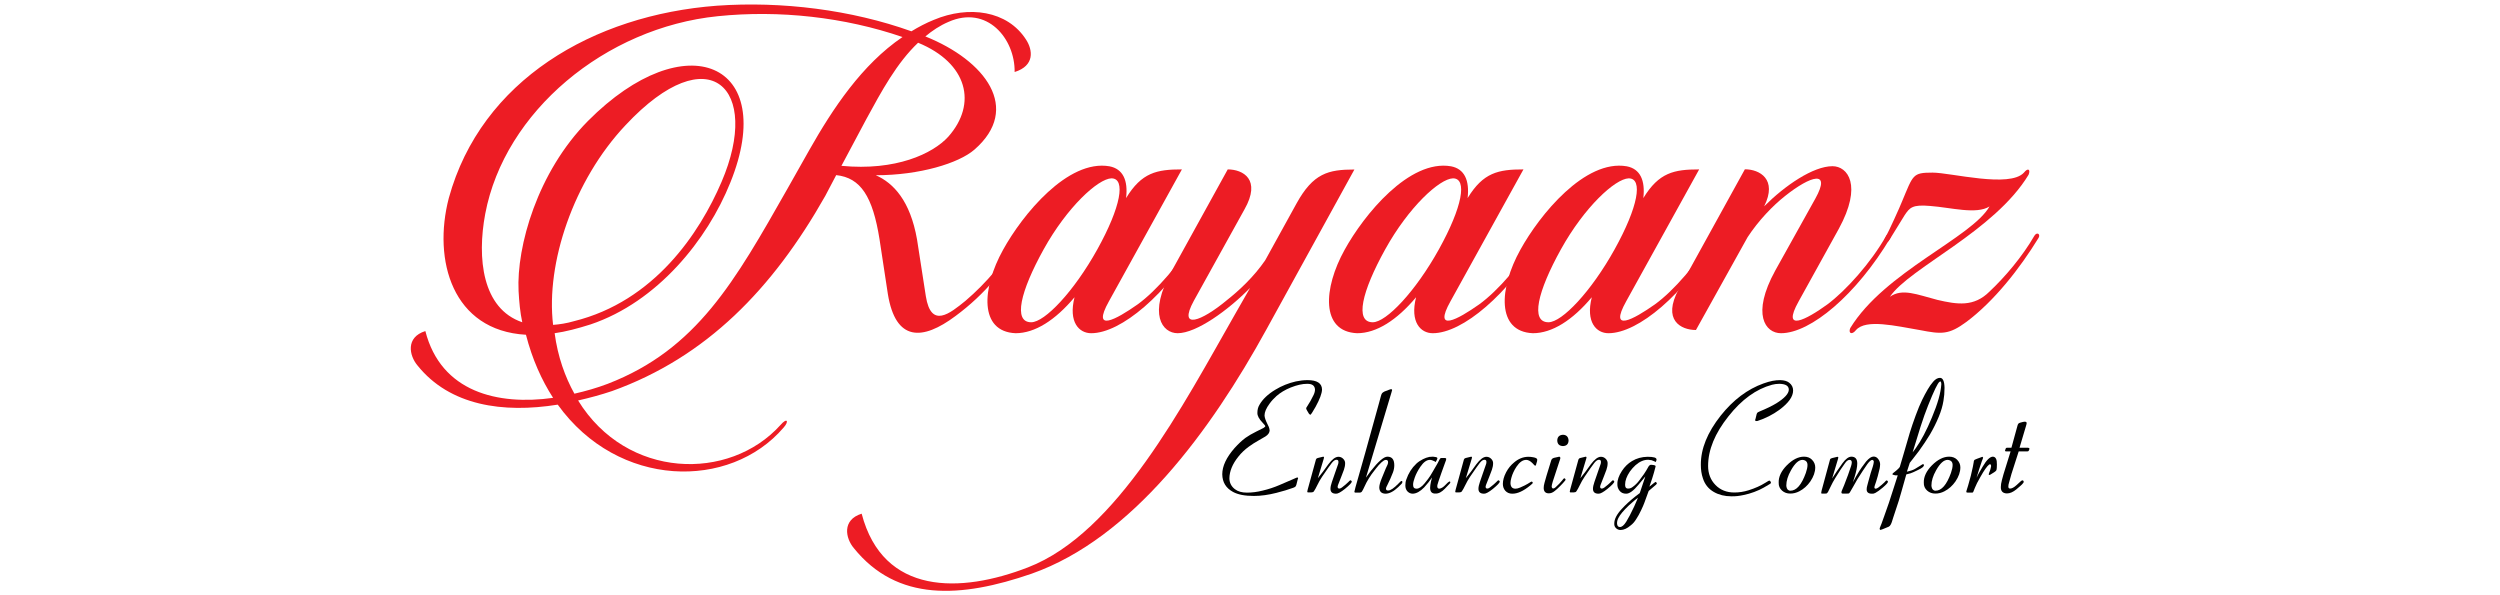 <?xml version="1.0" encoding="UTF-8"?> <svg xmlns="http://www.w3.org/2000/svg" xmlns:xlink="http://www.w3.org/1999/xlink" version="1.1" id="Layer_1" x="0px" y="0px" viewBox="0 0 210 50" style="enable-background:new 0 0 210 50;" xml:space="preserve"> <style type="text/css"> .st0{fill:#ED1C24;} </style> <g> <path class="st0" d="M77.73,3.06c5.04,2.02,8.1,6.05,4.12,9.51c-1.31,1.14-4.6,2.15-8.28,2.15c1.49,0.66,2.89,2.15,3.46,5.39 l0.74,4.77c0.44,2.76,2.02,1.45,3.33,0.39c1.75-1.49,3.33-3.37,4.56-5.39c0.26-0.44,0.57-0.22,0.39,0.09 c-1.58,2.58-3.29,4.73-5.78,6.57c-2.8,2.1-5.04,2.15-5.69-1.84l-0.7-4.6c-0.57-3.59-1.58-5.17-3.64-5.39l-0.92,1.75 C64.9,24.27,59.34,30,51.41,32.85c-0.92,0.31-1.88,0.57-2.85,0.79c4.07,6.62,12.7,6.83,17,2.06c0.57-0.66,0.74-0.31,0.26,0.22 c-4.51,5.26-13.89,5.13-18.97-1.93c-4.6,0.74-9.07,0.09-11.78-3.29c-0.7-0.83-1.01-2.37,0.66-2.89c1.31,5.13,6.09,6.26,10.73,5.61 c-0.96-1.49-1.75-3.24-2.28-5.3c-6.18-0.35-7.84-6.26-6.48-11.48c2.72-9.9,12.13-15.38,22.52-16.16c5.48-0.39,11.3,0.35,16.34,2.15 c0.57-0.35,1.23-0.7,1.88-0.96c2.93-1.23,6.18-0.79,7.75,1.66c0.57,0.88,0.74,2.19-0.96,2.72c0.04-2.8-2.32-5.65-5.56-4.21 C78.96,2.14,78.3,2.58,77.73,3.06z M75.81,3.11C70.94,1.44,65.47,0.83,60.3,1.36c-9.46,0.96-17.92,8.02-19.54,16.6 c-0.7,3.72-0.26,7.97,3.11,9.11c-0.18-0.83-0.26-1.71-0.31-2.63c-0.18-3.72,1.58-9.99,5.83-14.28c8.19-8.24,16.03-4.91,11.96,5.17 c-1.93,4.82-6.13,10.03-11.74,11.92c-1.1,0.35-2.1,0.61-3.02,0.74c0.26,1.97,0.88,3.68,1.66,5.08c0.96-0.22,1.88-0.48,2.8-0.83 c7.49-2.89,10.69-8.63,15.07-16.34l1.88-3.33C69.94,9.15,72.39,5.43,75.81,3.11z M46.46,27.29c0.53-0.04,1.14-0.13,1.75-0.31 c6.75-1.67,10.56-7.4,12.4-11.7c3.37-7.84-1.01-12.31-8.06-4.77C48.17,15.15,45.84,22.12,46.46,27.29z M77.12,3.59 c-1.8,1.71-3.07,4.07-4.34,6.4l-2.1,3.94c4.56,0.44,7.67-1.01,8.98-2.45C82.11,8.71,81.28,5.3,77.12,3.59z"></path> <path class="st0" d="M94.59,16.64c1.31-2.15,2.58-2.41,4.69-2.41l-6.13,11.08c-1.49,2.67,0.61,1.53,2.41,0.26 c1.58-1.14,3.59-3.46,4.95-5.78c0.22-0.35,0.53-0.13,0.35,0.18c-2.85,4.77-6.7,8.02-9.2,8.02c-1.01,0-1.93-0.92-1.4-3.02 c-1.62,1.93-3.33,3.02-4.95,3.02c-3.07-0.13-2.85-3.77-1.05-7.01c1.62-2.94,5.43-7.62,8.94-7.01 C94.33,14.19,94.77,15.15,94.59,16.64z M87.67,20.94c-1.97,3.55-2.58,6.13-1.05,6.13c1.14,0,3.59-2.58,5.56-6.13 c1.97-3.55,2.41-5.96,1.18-5.96C92.23,15.02,89.64,17.39,87.67,20.94z"></path> <path class="st0" d="M105.01,24.18c-1.84,1.88-4.51,3.81-6.09,3.81c-1.27,0-2.54-1.58-0.48-5.26l4.69-8.5 c1.27,0,2.85,0.83,1.4,3.37l-4.25,7.67c-1.36,2.5,0.66,1.71,2.76-0.04c1.05-0.83,2.28-1.97,3.24-3.37l2.63-4.77 c1.4-2.54,2.67-2.85,4.86-2.85l-7.4,13.45c-4.64,8.45-11.26,17.52-19.71,20.5c-5.96,2.06-11.3,2.37-14.94-2.15 c-0.7-0.83-1.01-2.37,0.66-2.89c1.8,6.88,8.32,6.7,13.97,4.51c7.49-2.89,13.05-13.67,17.43-21.33L105.01,24.18z"></path> <path class="st0" d="M123.28,16.64c1.31-2.15,2.58-2.41,4.69-2.41l-6.13,11.08c-1.49,2.67,0.61,1.53,2.41,0.26 c1.58-1.14,3.59-3.46,4.95-5.78c0.22-0.35,0.53-0.13,0.35,0.18c-2.85,4.77-6.7,8.02-9.2,8.02c-1.01,0-1.93-0.92-1.4-3.02 c-1.62,1.93-3.33,3.02-4.95,3.02c-3.07-0.13-2.85-3.77-1.05-7.01c1.62-2.94,5.43-7.62,8.94-7.01 C123.02,14.19,123.45,15.15,123.28,16.64z M116.36,20.94c-1.97,3.55-2.58,6.13-1.05,6.13c1.14,0,3.59-2.58,5.56-6.13 c1.97-3.55,2.41-5.96,1.18-5.96C120.91,15.02,118.33,17.39,116.36,20.94z"></path> <path class="st0" d="M138.04,16.64c1.31-2.15,2.58-2.41,4.69-2.41l-6.13,11.08c-1.49,2.67,0.61,1.53,2.41,0.26 c1.58-1.14,3.59-3.46,4.95-5.78c0.22-0.35,0.53-0.13,0.35,0.18c-2.85,4.77-6.7,8.02-9.2,8.02c-1.01,0-1.93-0.92-1.4-3.02 c-1.62,1.93-3.33,3.02-4.95,3.02c-3.07-0.13-2.85-3.77-1.05-7.01c1.62-2.94,5.43-7.62,8.94-7.01 C137.78,14.19,138.21,15.15,138.04,16.64z M131.12,20.94c-1.97,3.55-2.58,6.13-1.05,6.13c1.14,0,3.59-2.58,5.56-6.13 s2.41-5.96,1.18-5.96C135.67,15.02,133.09,17.39,131.12,20.94z"></path> <path class="st0" d="M158.8,19.97c-2.85,4.77-6.7,8.02-9.2,8.02c-1.31,0-2.5-1.58-0.48-5.26l3.37-6.05 c1.36-2.45-0.39-1.93-2.54-0.22c-1.05,0.83-2.23,2.06-3.15,3.46l-4.34,7.8c-1.27,0-2.85-0.83-1.45-3.42l5.56-10.08 c1.23,0,2.76,0.83,1.62,3.11c1.75-1.75,4.12-3.37,5.74-3.37c1.27,0,2.54,1.58,0.53,5.26l-3.37,6.09c-1.49,2.67,0.66,1.53,2.41,0.26 c1.53-1.14,3.64-3.46,4.95-5.78C158.67,19.45,158.98,19.67,158.8,19.97z"></path> <path class="st0" d="M167.12,17.34c-1.1,0.7-3.24,0.09-4.99-0.04c-1.49-0.13-1.71,0.13-2.15,0.79l-1.27,2.06 c-0.22,0.39-0.57,0.18-0.35-0.18c0.26-0.44,1.27-2.67,1.4-3.02c0.96-2.28,0.88-2.45,2.58-2.45c1.53,0,6.48,1.31,7.67,0 c0.35-0.44,0.57-0.26,0.39,0.18c-2.89,4.77-9.99,7.8-11.65,10.25c1.05-0.74,2.28-0.18,3.99,0.26c1.67,0.39,3.07,0.61,4.38-0.7 c1.31-1.23,2.76-2.94,3.77-4.69c0.22-0.35,0.53-0.13,0.35,0.18c-1.58,2.58-3.72,5.3-6.05,7.05c-1.49,1.1-2.1,1.05-3.9,0.7 c-2.06-0.35-4.56-0.96-5.39,0c-0.35,0.44-0.66,0.26-0.48-0.17C158.32,22.82,165.63,19.97,167.12,17.34z"></path> </g> <g> <path d="M108.9,40.7c-0.02,0.07-0.05,0.13-0.07,0.16c-0.04,0.04-0.1,0.08-0.19,0.11l-0.66,0.22l-0.76,0.21 c-0.67,0.17-1.3,0.26-1.89,0.26c-0.75,0-1.34-0.11-1.76-0.34c-0.59-0.32-0.89-0.81-0.9-1.48c0-0.69,0.35-1.42,1.03-2.2 c0.31-0.34,0.61-0.63,0.92-0.86c0.26-0.18,0.56-0.36,0.91-0.53l0.6-0.3c0.05-0.03,0.09-0.06,0.13-0.1 c0.02-0.01,0.02-0.03,0.02-0.06l-0.01-0.03l-0.05-0.07l-0.15-0.17c-0.31-0.32-0.46-0.6-0.45-0.84c0-0.25,0.05-0.47,0.17-0.67 c0.27-0.48,0.72-0.9,1.33-1.27c0.54-0.33,1.12-0.56,1.73-0.7c0.33-0.07,0.66-0.11,0.98-0.11c0.8,0,1.21,0.26,1.22,0.79 c-0.01,0.33-0.19,0.81-0.54,1.45l-0.31,0.52l-0.1,0.13l-0.05,0.02l-0.1-0.09l-0.16-0.27c-0.05-0.08-0.07-0.14-0.07-0.17 c-0.01-0.03,0.01-0.07,0.06-0.14c0.21-0.31,0.39-0.64,0.55-0.97c0.09-0.18,0.13-0.34,0.13-0.48c-0.02-0.33-0.24-0.49-0.67-0.48 c-0.39,0-0.84,0.1-1.37,0.31c-0.47,0.19-0.87,0.43-1.2,0.72c-0.21,0.19-0.41,0.4-0.58,0.64c-0.28,0.38-0.42,0.71-0.42,0.99 c0.01,0.18,0.09,0.41,0.23,0.69l0.13,0.27c0.04,0.1,0.06,0.2,0.07,0.3c-0.01,0.19-0.13,0.36-0.35,0.5l-0.57,0.33 c-0.31,0.17-0.58,0.35-0.83,0.53c-0.33,0.24-0.63,0.52-0.88,0.84c-0.49,0.61-0.74,1.22-0.75,1.81c0,0.38,0.16,0.69,0.46,0.92 c0.26,0.2,0.6,0.29,1.01,0.29c0.41,0,0.85-0.05,1.32-0.17c0.51-0.12,0.98-0.28,1.4-0.46l1.09-0.47l0.32-0.14 c0.04-0.02,0.08-0.03,0.12-0.03l0.04,0.02l0.01,0.05L109,40.3L108.9,40.7z"></path> <path d="M111.13,39.62l0.45-0.62c0.31-0.41,0.59-0.63,0.85-0.63c0.16,0,0.29,0.06,0.4,0.17c0.11,0.11,0.17,0.24,0.16,0.39 c0,0.17-0.04,0.35-0.1,0.53l-0.19,0.5l-0.31,0.79l-0.03,0.13c0,0.11,0.05,0.16,0.15,0.16c0.06,0,0.13-0.03,0.21-0.09l0.3-0.24 l0.23-0.21l0.12-0.12l0.07-0.04l0.07,0.04l0.03,0.04l0.01,0.03c0,0.1-0.19,0.3-0.58,0.62c-0.34,0.27-0.59,0.41-0.74,0.4 c-0.32,0-0.47-0.14-0.47-0.41c0-0.15,0.04-0.34,0.12-0.57l0.19-0.55l0.19-0.55l0.13-0.37c0.03-0.07,0.04-0.14,0.04-0.2 c0.01-0.14-0.05-0.2-0.17-0.2c-0.12,0-0.25,0.09-0.39,0.27l-0.3,0.41l-0.51,0.74c-0.15,0.22-0.29,0.47-0.42,0.74 c-0.1,0.2-0.18,0.36-0.26,0.47c-0.03,0.05-0.06,0.08-0.1,0.09l-0.12,0.02h-0.31l-0.04-0.04l0.02-0.12l0.02-0.09l0.66-2.4l0.03-0.11 c0.02-0.04,0.04-0.07,0.06-0.09l0.1-0.04l0.37-0.09l0.09-0.02l0.04,0.02l0.02,0.04l-0.03,0.13l-0.49,1.62L111.13,39.62z"></path> <path d="M115.15,39.56c0.63-0.8,1.09-1.2,1.39-1.2c0.39,0,0.58,0.24,0.58,0.72c0,0.21-0.04,0.41-0.11,0.6l-0.22,0.53l-0.25,0.53 l-0.08,0.16l-0.04,0.12l0.01,0.09c0.03,0.07,0.09,0.1,0.19,0.09c0.18,0,0.46-0.18,0.84-0.57l0.19-0.19l0.07-0.04 c0.05,0,0.08,0.03,0.08,0.09c0,0.05-0.02,0.09-0.06,0.14l-0.29,0.29c-0.38,0.36-0.74,0.55-1.07,0.55 c-0.34-0.01-0.51-0.18-0.52-0.52c0-0.18,0.07-0.44,0.21-0.78l0.34-0.83l0.14-0.3c0.03-0.07,0.05-0.15,0.05-0.22 c0-0.12-0.06-0.19-0.18-0.19c-0.07,0-0.13,0.02-0.2,0.07l-0.19,0.15c-0.15,0.14-0.3,0.31-0.47,0.53c-0.26,0.33-0.46,0.6-0.58,0.81 c-0.14,0.22-0.26,0.46-0.37,0.7c-0.07,0.15-0.13,0.28-0.19,0.37c-0.03,0.06-0.07,0.09-0.11,0.1c-0.03,0.02-0.09,0.02-0.17,0.02 h-0.28c-0.06,0-0.09-0.03-0.09-0.08l0.04-0.16l0.05-0.21l0.82-2.89l1.15-4.15l0.17-0.63l0.05-0.15c0.02-0.05,0.06-0.1,0.11-0.14 l0.13-0.08l0.42-0.16c0.07-0.03,0.13-0.04,0.17-0.04l0.04,0.03l0.02,0.04l-0.06,0.22l-2.14,7.14L115.15,39.56z"></path> <path d="M119.99,40.52l-0.36,0.42c-0.33,0.34-0.65,0.52-0.96,0.53c-0.18,0-0.33-0.07-0.46-0.21c-0.1-0.12-0.16-0.28-0.16-0.48 c0-0.17,0.02-0.34,0.08-0.5c0.18-0.53,0.46-0.97,0.83-1.32c0.16-0.15,0.35-0.28,0.57-0.39c0.17-0.09,0.35-0.15,0.54-0.19l0.3-0.02 l0.27,0.04c0.07,0.02,0.1,0.05,0.1,0.11l-0.03,0.09l-0.11,0.21l-0.1-0.06c-0.15-0.08-0.28-0.12-0.39-0.12 c-0.28,0-0.54,0.2-0.8,0.58c-0.21,0.31-0.37,0.62-0.47,0.9l-0.1,0.32c-0.03,0.1-0.04,0.2-0.04,0.3c0,0.22,0.1,0.32,0.29,0.32 c0.2,0,0.43-0.15,0.67-0.44l0.3-0.38c0.12-0.16,0.25-0.36,0.39-0.61l0.41-0.71l0.16-0.31l0.06-0.09c0.02-0.03,0.07-0.04,0.14-0.04 h0.22l0.07,0.01l0.05,0.02l0.02,0.03c0,0.06-0.01,0.11-0.02,0.14l-0.06,0.16l-0.31,0.86l-0.25,0.72l-0.1,0.33l-0.01,0.1 c0,0.13,0.05,0.2,0.16,0.21c0.16-0.01,0.35-0.12,0.55-0.34l0.16-0.16l0.09-0.07l0.07-0.04l0.05,0.02l0.02,0.06 c-0.01,0.05-0.04,0.09-0.09,0.14l-0.38,0.4c-0.26,0.27-0.52,0.41-0.78,0.4c-0.3,0.01-0.45-0.15-0.45-0.48 c0-0.15,0.03-0.32,0.07-0.52l0.09-0.35L119.99,40.52z"></path> <path d="M123.56,39.62l0.45-0.62c0.31-0.41,0.59-0.63,0.85-0.63c0.16,0,0.29,0.06,0.4,0.17c0.11,0.11,0.17,0.24,0.16,0.39 c0,0.17-0.04,0.35-0.1,0.53l-0.19,0.5l-0.31,0.79l-0.03,0.13c0,0.11,0.05,0.16,0.15,0.16c0.06,0,0.13-0.03,0.21-0.09l0.3-0.24 l0.23-0.21l0.12-0.12l0.07-0.04l0.07,0.04l0.03,0.04l0.01,0.03c0,0.1-0.19,0.3-0.58,0.62c-0.34,0.27-0.59,0.41-0.74,0.4 c-0.32,0-0.47-0.14-0.47-0.41c0-0.15,0.04-0.34,0.12-0.57l0.19-0.55l0.19-0.55l0.13-0.37c0.03-0.07,0.04-0.14,0.04-0.2 c0.01-0.14-0.05-0.2-0.17-0.2c-0.12,0-0.25,0.09-0.39,0.27l-0.3,0.41l-0.51,0.74c-0.15,0.22-0.29,0.47-0.42,0.74 c-0.1,0.2-0.18,0.36-0.26,0.47c-0.03,0.05-0.06,0.08-0.1,0.09l-0.12,0.02h-0.31l-0.04-0.04l0.02-0.12l0.02-0.09l0.66-2.4l0.03-0.11 c0.02-0.04,0.04-0.07,0.06-0.09l0.1-0.04l0.37-0.09l0.09-0.02l0.04,0.02l0.02,0.04l-0.03,0.13l-0.49,1.62L123.56,39.62z"></path> <path d="M129.04,38.99l-0.02,0.09l-0.07,0.04l-0.06-0.04l-0.17-0.18c-0.18-0.18-0.35-0.27-0.52-0.27c-0.29,0-0.56,0.19-0.82,0.58 c-0.19,0.29-0.34,0.6-0.43,0.94c-0.05,0.17-0.07,0.31-0.07,0.43c0.01,0.32,0.15,0.47,0.42,0.47c0.11,0,0.24-0.03,0.4-0.1l0.37-0.17 c0.17-0.09,0.34-0.18,0.5-0.29l0.09-0.04l0.07,0.04l0.02,0.06c0,0.03-0.02,0.06-0.04,0.08l-0.16,0.14 c-0.58,0.48-1.09,0.71-1.53,0.7c-0.24,0-0.43-0.09-0.57-0.24c-0.14-0.16-0.21-0.35-0.21-0.58c0-0.3,0.09-0.63,0.28-0.99 c0.17-0.32,0.39-0.59,0.66-0.81c0.36-0.31,0.75-0.47,1.18-0.48c0.14,0,0.29,0.01,0.43,0.04c0.23,0.04,0.34,0.11,0.34,0.21 l-0.02,0.14L129.04,38.99z"></path> <path d="M130.85,38.39l0.13-0.03c0.06,0.02,0.09,0.06,0.09,0.12l-0.02,0.09l-0.62,1.89l-0.07,0.26l-0.02,0.14 c0.01,0.12,0.06,0.18,0.14,0.17l0.05-0.01c0.05-0.02,0.1-0.05,0.15-0.1l0.3-0.29l0.23-0.26l0.12-0.15l0.07-0.05l0.07,0.04 l0.04,0.07c0,0.02-0.01,0.05-0.04,0.09c-0.12,0.15-0.26,0.3-0.4,0.44c-0.17,0.18-0.33,0.32-0.47,0.43c-0.17,0.14-0.33,0.2-0.5,0.2 c-0.28,0-0.42-0.15-0.43-0.44c0-0.13,0.02-0.28,0.07-0.45l0.17-0.6l0.39-1.27c0.02-0.06,0.04-0.1,0.08-0.14 c0.04-0.03,0.09-0.06,0.15-0.08L130.85,38.39z M131.76,37c-0.01,0.3-0.17,0.46-0.47,0.47c-0.31-0.01-0.47-0.17-0.48-0.47 c0.01-0.3,0.17-0.46,0.48-0.48C131.58,36.53,131.74,36.69,131.76,37z"></path> <path d="M133.18,39.62l0.45-0.62c0.31-0.41,0.59-0.63,0.85-0.63c0.16,0,0.29,0.06,0.4,0.17c0.11,0.11,0.17,0.24,0.16,0.39 c0,0.17-0.04,0.35-0.1,0.53l-0.19,0.5l-0.31,0.79l-0.03,0.13c0,0.11,0.05,0.16,0.15,0.16c0.06,0,0.13-0.03,0.21-0.09l0.3-0.24 l0.23-0.21l0.12-0.12l0.07-0.04l0.07,0.04l0.03,0.04l0.01,0.03c0,0.1-0.19,0.3-0.58,0.62c-0.34,0.27-0.59,0.41-0.74,0.4 c-0.32,0-0.47-0.14-0.47-0.41c0-0.15,0.04-0.34,0.12-0.57l0.19-0.55l0.19-0.55l0.13-0.37c0.03-0.07,0.04-0.14,0.04-0.2 c0.01-0.14-0.05-0.2-0.17-0.2c-0.12,0-0.25,0.09-0.39,0.27l-0.3,0.41l-0.51,0.74c-0.15,0.22-0.29,0.47-0.42,0.74 c-0.1,0.2-0.18,0.36-0.26,0.47c-0.03,0.05-0.06,0.08-0.1,0.09l-0.12,0.02h-0.31l-0.04-0.04l0.02-0.12l0.02-0.09l0.66-2.4l0.03-0.11 c0.02-0.04,0.04-0.07,0.06-0.09l0.1-0.04l0.37-0.09l0.09-0.02l0.04,0.02l0.02,0.04l-0.03,0.13l-0.49,1.62L133.18,39.62z"></path> <path d="M138.21,40.02l-0.58,0.7c-0.42,0.51-0.77,0.76-1.04,0.75c-0.23,0-0.41-0.08-0.54-0.24c-0.13-0.16-0.2-0.35-0.19-0.56 c-0.01-0.34,0.12-0.71,0.38-1.11c0.23-0.35,0.51-0.63,0.85-0.83c0.38-0.23,0.81-0.35,1.3-0.36c0.52,0,0.77,0.07,0.76,0.24 l-0.02,0.09l-0.05,0.11l-0.12-0.06l-0.22-0.09c-0.09-0.02-0.18-0.03-0.29-0.04c-0.37,0-0.72,0.15-1.07,0.46 c-0.18,0.16-0.33,0.34-0.47,0.53c-0.27,0.4-0.4,0.76-0.4,1.09c-0.01,0.22,0.07,0.34,0.25,0.34c0.14,0,0.27-0.04,0.39-0.14 c0.2-0.14,0.38-0.32,0.54-0.53l0.39-0.53c0.16-0.24,0.28-0.43,0.35-0.57c0.07-0.14,0.15-0.22,0.25-0.23l0.1,0.01l0.15,0.02 l0.09,0.03l0.04,0.03l0.01,0.04l-0.02,0.09l-0.12,0.45c-0.07,0.26-0.2,0.65-0.38,1.17l0.4-0.32l0.1-0.07l0.03-0.01l0.07,0.06 l0.03,0.06c-0.01,0.04-0.04,0.08-0.08,0.12l-0.61,0.52l-0.07,0.19l-0.3,0.82c-0.05,0.14-0.14,0.35-0.27,0.62 c-0.13,0.27-0.26,0.52-0.41,0.74c-0.13,0.21-0.28,0.39-0.47,0.53c-0.29,0.25-0.56,0.37-0.83,0.38c-0.16,0-0.29-0.05-0.4-0.16 s-0.15-0.23-0.14-0.39c0-0.36,0.21-0.77,0.63-1.22c0.32-0.35,0.71-0.71,1.17-1.07l0.34-0.26L138.21,40.02z M137.59,41.81 l-0.27,0.21l-0.49,0.43c-0.46,0.44-0.76,0.8-0.89,1.07c-0.07,0.14-0.11,0.28-0.11,0.44c0.01,0.21,0.09,0.31,0.24,0.31 c0.17,0,0.34-0.14,0.53-0.44l0.3-0.53l0.37-0.75l0.24-0.55L137.59,41.81z"></path> <path d="M147.56,34.78c0.02-0.06,0.05-0.11,0.09-0.14l0.14-0.07c0.58-0.24,1.06-0.47,1.42-0.69c0.69-0.43,1.04-0.81,1.05-1.14 c0-0.33-0.27-0.49-0.8-0.5c-0.21,0-0.42,0.03-0.61,0.08c-1.33,0.36-2.55,1.24-3.66,2.65c-1.14,1.43-1.71,2.82-1.71,4.17 c0,0.65,0.21,1.18,0.62,1.6c0.41,0.42,0.94,0.63,1.59,0.63c0.39,0,0.79-0.06,1.2-0.19c0.54-0.17,1.01-0.38,1.42-0.64l0.23-0.14 l0.08-0.03c0.04,0,0.08,0.03,0.1,0.07l0.04,0.1l-0.01,0.05l-0.09,0.07l-0.51,0.3c-0.22,0.13-0.49,0.25-0.81,0.37 c-0.29,0.11-0.58,0.19-0.87,0.25c-0.36,0.08-0.71,0.12-1.04,0.11c-0.55,0-1.04-0.12-1.46-0.36c-0.46-0.26-0.77-0.65-0.93-1.16 c-0.12-0.35-0.17-0.72-0.17-1.12c-0.01-1.35,0.55-2.72,1.67-4.14c1.05-1.32,2.25-2.22,3.59-2.7c0.27-0.1,0.53-0.17,0.77-0.22 c0.21-0.04,0.43-0.06,0.65-0.06c0.32,0.01,0.56,0.08,0.73,0.21c0.23,0.17,0.34,0.4,0.34,0.66c0,0.52-0.39,1.06-1.16,1.63 c-0.55,0.4-1.16,0.71-1.83,0.93l-0.14,0.01l-0.05-0.04l-0.01-0.05l0.04-0.13L147.56,34.78z"></path> <path d="M150.09,39.09c0.49-0.49,0.97-0.73,1.45-0.73c0.28,0,0.5,0.09,0.66,0.25c0.19,0.19,0.28,0.41,0.28,0.65 c0,0.39-0.14,0.78-0.41,1.18c-0.25,0.36-0.56,0.64-0.93,0.83c-0.25,0.13-0.5,0.19-0.76,0.19c-0.27,0-0.5-0.08-0.69-0.25 c-0.19-0.17-0.29-0.39-0.28-0.66C149.39,40.05,149.63,39.56,150.09,39.09z M150.05,40.78c0,0.08,0.02,0.16,0.05,0.24l0.07,0.11 l0.09,0.06c0.04,0.02,0.08,0.03,0.13,0.03c0.51,0,0.94-0.49,1.3-1.49c0.09-0.26,0.14-0.48,0.14-0.67c0-0.26-0.14-0.41-0.42-0.43 c-0.32,0-0.64,0.29-0.97,0.88C150.18,39.97,150.05,40.39,150.05,40.78z"></path> <path d="M155.91,40.02c0.19-0.33,0.35-0.59,0.49-0.78l0.35-0.47c0.24-0.28,0.45-0.42,0.63-0.42c0.16,0,0.29,0.07,0.39,0.21 c0.1,0.13,0.16,0.28,0.16,0.44c0,0.12-0.02,0.24-0.04,0.36L157.73,40c-0.11,0.37-0.18,0.62-0.23,0.73 c-0.03,0.08-0.05,0.15-0.05,0.21c0,0.07,0.03,0.1,0.1,0.11c0.06,0,0.13-0.03,0.22-0.09l0.3-0.24l0.22-0.2l0.12-0.13l0.07-0.04 l0.07,0.04l0.04,0.06c0.01,0.09-0.14,0.25-0.43,0.5c-0.26,0.22-0.47,0.37-0.62,0.45c-0.09,0.05-0.19,0.08-0.31,0.07 c-0.29,0-0.44-0.13-0.43-0.38c0-0.09,0.02-0.2,0.06-0.34l0.08-0.3c0.14-0.52,0.26-0.94,0.37-1.24c0.05-0.16,0.08-0.3,0.09-0.42 c0-0.09-0.05-0.14-0.13-0.16c-0.1,0-0.24,0.12-0.41,0.35l-0.38,0.56l-0.45,0.7l-0.35,0.62l-0.28,0.48c-0.04,0.06-0.07,0.1-0.1,0.11 l-0.12,0.01h-0.38c-0.08,0.01-0.12-0.03-0.12-0.11l0.02-0.1l0.21-0.5l0.33-0.87l0.25-0.73c0.04-0.12,0.06-0.23,0.06-0.31 c0-0.14-0.07-0.21-0.19-0.21c-0.12,0-0.25,0.09-0.38,0.28l-0.36,0.52l-0.46,0.73c-0.16,0.27-0.28,0.48-0.35,0.64l-0.26,0.53 c-0.04,0.05-0.07,0.09-0.1,0.11c-0.02,0.02-0.06,0.02-0.12,0.02h-0.31l-0.04-0.04l0.02-0.13l0.02-0.1l0.67-2.47l0.03-0.11 c0.01-0.04,0.03-0.07,0.07-0.09l0.1-0.04l0.37-0.09l0.09-0.02l0.05,0.02l0.02,0.04l-0.03,0.13l-0.49,1.63l0.4-0.61l0.47-0.67 c0.27-0.37,0.52-0.55,0.75-0.55c0.32,0,0.49,0.19,0.49,0.57c0,0.29-0.08,0.66-0.22,1.12l-0.15,0.46L155.91,40.02z"></path> <path d="M159.21,39.93l-0.19-0.05l-0.07-0.05l0.07-0.09c0.19-0.14,0.34-0.27,0.44-0.37l0.12-0.14l0.33-1.12l0.51-1.75 c0.14-0.46,0.31-0.95,0.5-1.47c0.19-0.52,0.37-0.95,0.54-1.3c0.14-0.29,0.3-0.59,0.47-0.88c0.14-0.25,0.3-0.46,0.46-0.65 c0.18-0.21,0.37-0.32,0.57-0.32c0.24,0,0.37,0.28,0.38,0.84c0,0.39-0.03,0.75-0.09,1.09c-0.07,0.43-0.2,0.87-0.39,1.33 c-0.21,0.51-0.46,1.01-0.74,1.49c-0.28,0.46-0.59,0.93-0.94,1.41l-0.76,0.98l-0.24,0.74l0.24-0.06c0.2-0.05,0.39-0.13,0.55-0.24 l0.41-0.25l0.09-0.06l0.06-0.02l0.06,0.02c0.02,0.02,0.02,0.04,0.02,0.06c0,0.12-0.16,0.25-0.48,0.4c-0.28,0.14-0.5,0.24-0.65,0.29 l-0.35,0.09l-0.41,1.45c-0.16,0.57-0.29,1-0.4,1.3l-0.3,0.91l-0.11,0.35l-0.07,0.17c-0.06,0.12-0.12,0.18-0.18,0.21l-0.51,0.21 l-0.17,0.06c-0.04,0.01-0.06,0-0.07-0.03l-0.02-0.07l0.03-0.11c0.05-0.09,0.17-0.42,0.37-0.99l0.38-1.08l0.41-1.27l0.33-1.03 L159.21,39.93z M160.66,38l0.27-0.36c0.45-0.63,0.9-1.48,1.35-2.57c0.49-1.16,0.75-2.09,0.79-2.79l-0.01-0.14l-0.06-0.11 l-0.08,0.04c-0.15,0.1-0.47,0.76-0.96,1.99c-0.2,0.51-0.42,1.1-0.64,1.8L160.66,38z"></path> <path d="M162.28,39.09c0.49-0.49,0.97-0.73,1.45-0.73c0.28,0,0.5,0.09,0.66,0.25c0.19,0.19,0.28,0.41,0.28,0.65 c0,0.39-0.14,0.78-0.41,1.18c-0.25,0.36-0.56,0.64-0.93,0.83c-0.25,0.13-0.5,0.19-0.76,0.19c-0.27,0-0.5-0.08-0.69-0.25 c-0.19-0.17-0.29-0.39-0.28-0.66C161.58,40.05,161.82,39.56,162.28,39.09z M162.24,40.78c0,0.08,0.02,0.16,0.05,0.24l0.07,0.11 l0.09,0.06c0.04,0.02,0.08,0.03,0.13,0.03c0.51,0,0.94-0.49,1.3-1.49c0.09-0.26,0.14-0.48,0.14-0.67c0-0.26-0.14-0.41-0.42-0.43 c-0.32,0-0.64,0.29-0.97,0.88C162.37,39.97,162.24,40.39,162.24,40.78z"></path> <path d="M166.2,39.79l0.35-0.6c0.32-0.55,0.6-0.82,0.85-0.83c0.24,0.01,0.35,0.23,0.34,0.66l-0.01,0.28 c-0.01,0.1-0.02,0.17-0.04,0.21l-0.06,0.07l-0.12,0.09l-0.29,0.18c-0.05,0.04-0.09,0.05-0.12,0.05l-0.04-0.03l-0.01-0.02l0.01-0.04 l0.04-0.12l0.09-0.25c0.03-0.1,0.05-0.18,0.06-0.25v-0.07l-0.01-0.05l-0.03-0.06L167.15,39l-0.06,0.02 c-0.18,0.14-0.43,0.49-0.74,1.05c-0.22,0.38-0.37,0.68-0.46,0.91l-0.12,0.3l-0.03,0.06c-0.02,0.03-0.05,0.04-0.07,0.04h-0.11h-0.24 l-0.1-0.01l-0.04-0.02l-0.01-0.04l0.01-0.07l0.14-0.45l0.23-0.83l0.17-0.75l0.07-0.38c0-0.07,0.02-0.13,0.04-0.16 c0.01-0.03,0.04-0.05,0.09-0.07l0.14-0.06l0.3-0.11l0.16-0.06l0.06,0.06l-0.02,0.09l-0.09,0.23l-0.22,0.66l-0.22,0.72L166.2,39.79z "></path> <path d="M169.47,35.75c0.02-0.08,0.05-0.14,0.09-0.18c0.03-0.02,0.08-0.05,0.15-0.07l0.23-0.06l0.16-0.02 c0.05,0.01,0.09,0.02,0.12,0.05l0.02,0.06c0,0.05-0.02,0.15-0.07,0.3l-0.53,1.78h0.72l0.11,0.04l-0.01,0.11l-0.04,0.09 c-0.02,0.03-0.04,0.05-0.06,0.06l-0.11,0.01h-0.68l-0.61,1.9l-0.19,0.68c-0.05,0.15-0.07,0.27-0.07,0.37 c0,0.12,0.05,0.17,0.15,0.17c0.14,0,0.32-0.09,0.54-0.29l0.36-0.33c0.05-0.05,0.1-0.07,0.14-0.07l0.04,0.01l0.04,0.04l0.02,0.06 v0.04l-0.04,0.07c-0.06,0.08-0.13,0.16-0.23,0.24l-0.35,0.3c-0.27,0.22-0.53,0.34-0.79,0.34c-0.35-0.01-0.52-0.19-0.51-0.54 c0-0.16,0.03-0.35,0.09-0.58l0.13-0.48l0.6-1.93h-0.35l-0.09-0.01l-0.03-0.05l0.03-0.1l0.04-0.1c0.01-0.02,0.02-0.03,0.05-0.04 l0.07-0.01h0.35L169.47,35.75z"></path> </g> </svg> 